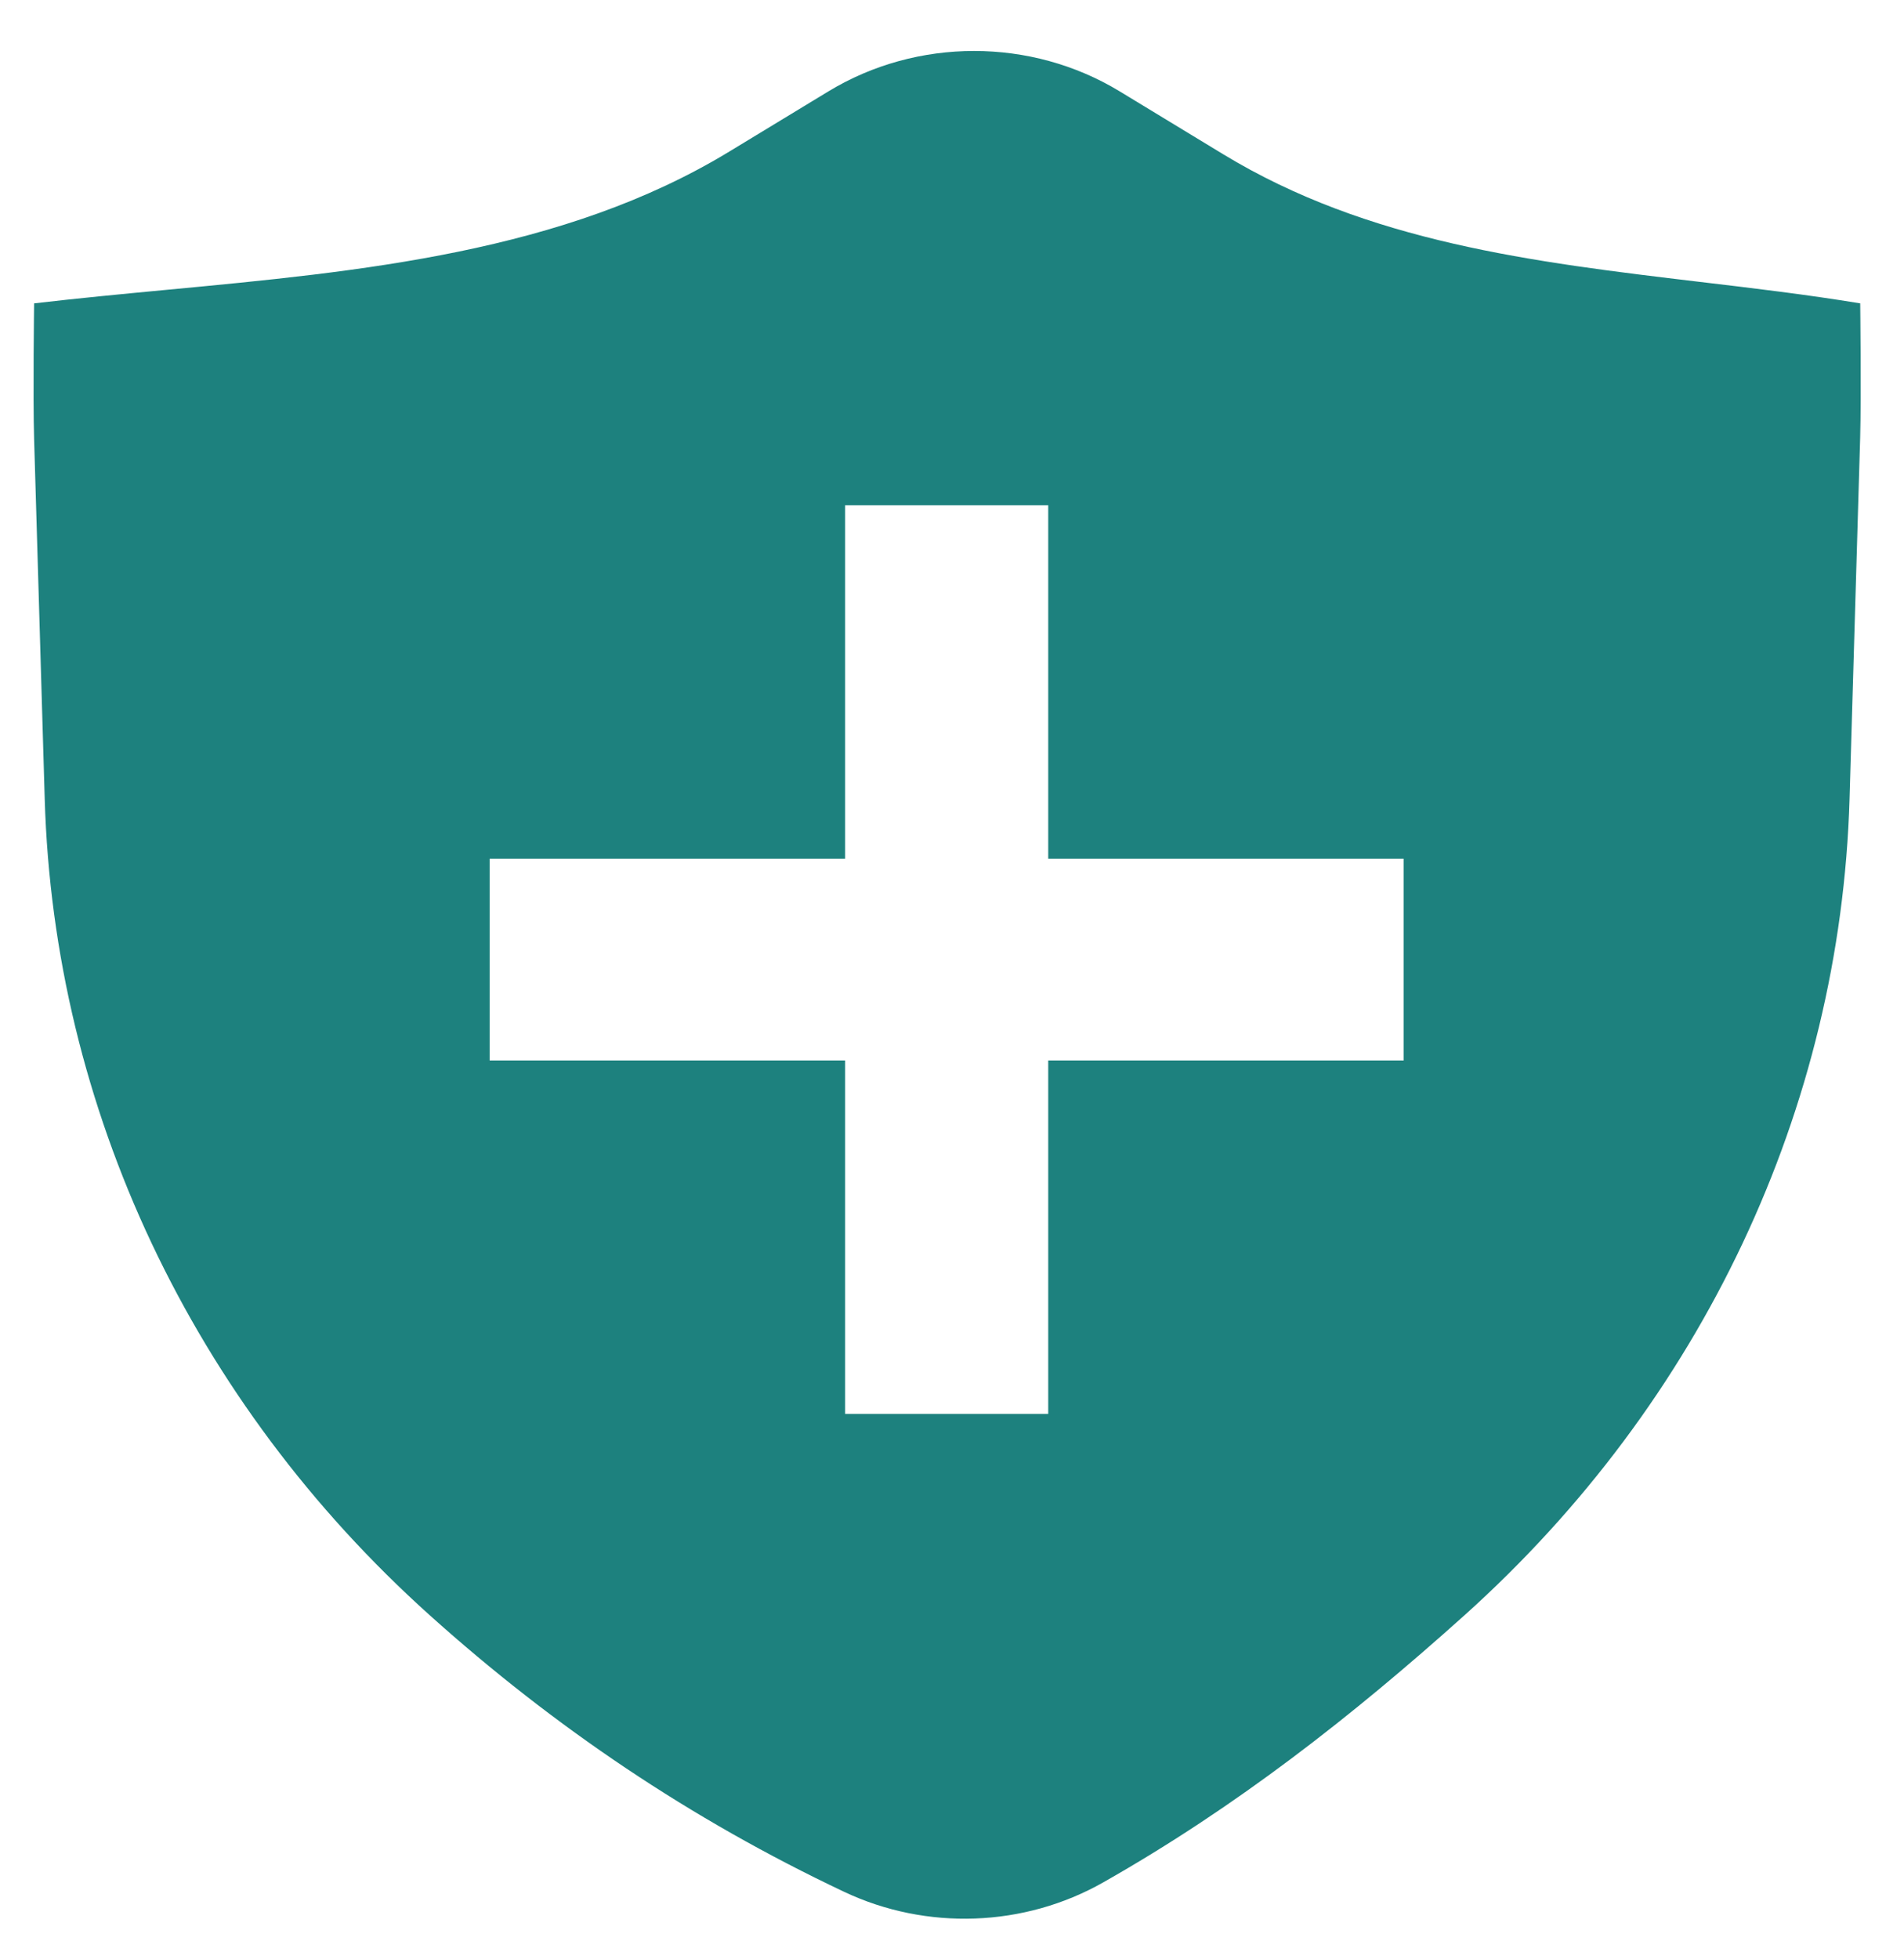 
<svg width="35" height="36" viewBox="0 0 35 36" fill="none" xmlns="http://www.w3.org/2000/svg">
<path fill-rule="evenodd" clip-rule="evenodd" d="M15.228 1.679C16.859 0.689 18.952 0.689 20.583 1.679L22.485 2.834C25.152 4.454 28.191 4.815 31.243 5.179C32.23 5.296 33.218 5.413 34.195 5.574C34.195 5.574 34.216 7.274 34.194 8.046L33.999 14.679C33.831 20.367 31.286 25.761 26.919 29.68C24.858 31.529 22.728 33.199 20.279 34.587C18.828 35.41 17.032 35.475 15.518 34.76C12.691 33.424 10.187 31.731 7.902 29.68C3.535 25.761 0.989 20.367 0.822 14.679L0.627 8.067C0.604 7.284 0.627 5.574 0.627 5.574C1.421 5.481 2.23 5.404 3.044 5.327C6.641 4.988 10.358 4.637 13.406 2.785L15.228 1.679ZM15.535 15.776V9.284H19.269V15.776H25.803V19.486H19.269V25.978H15.535V19.486H9.001V15.776H15.535Z" fill="#1D817E"/>
</svg>
